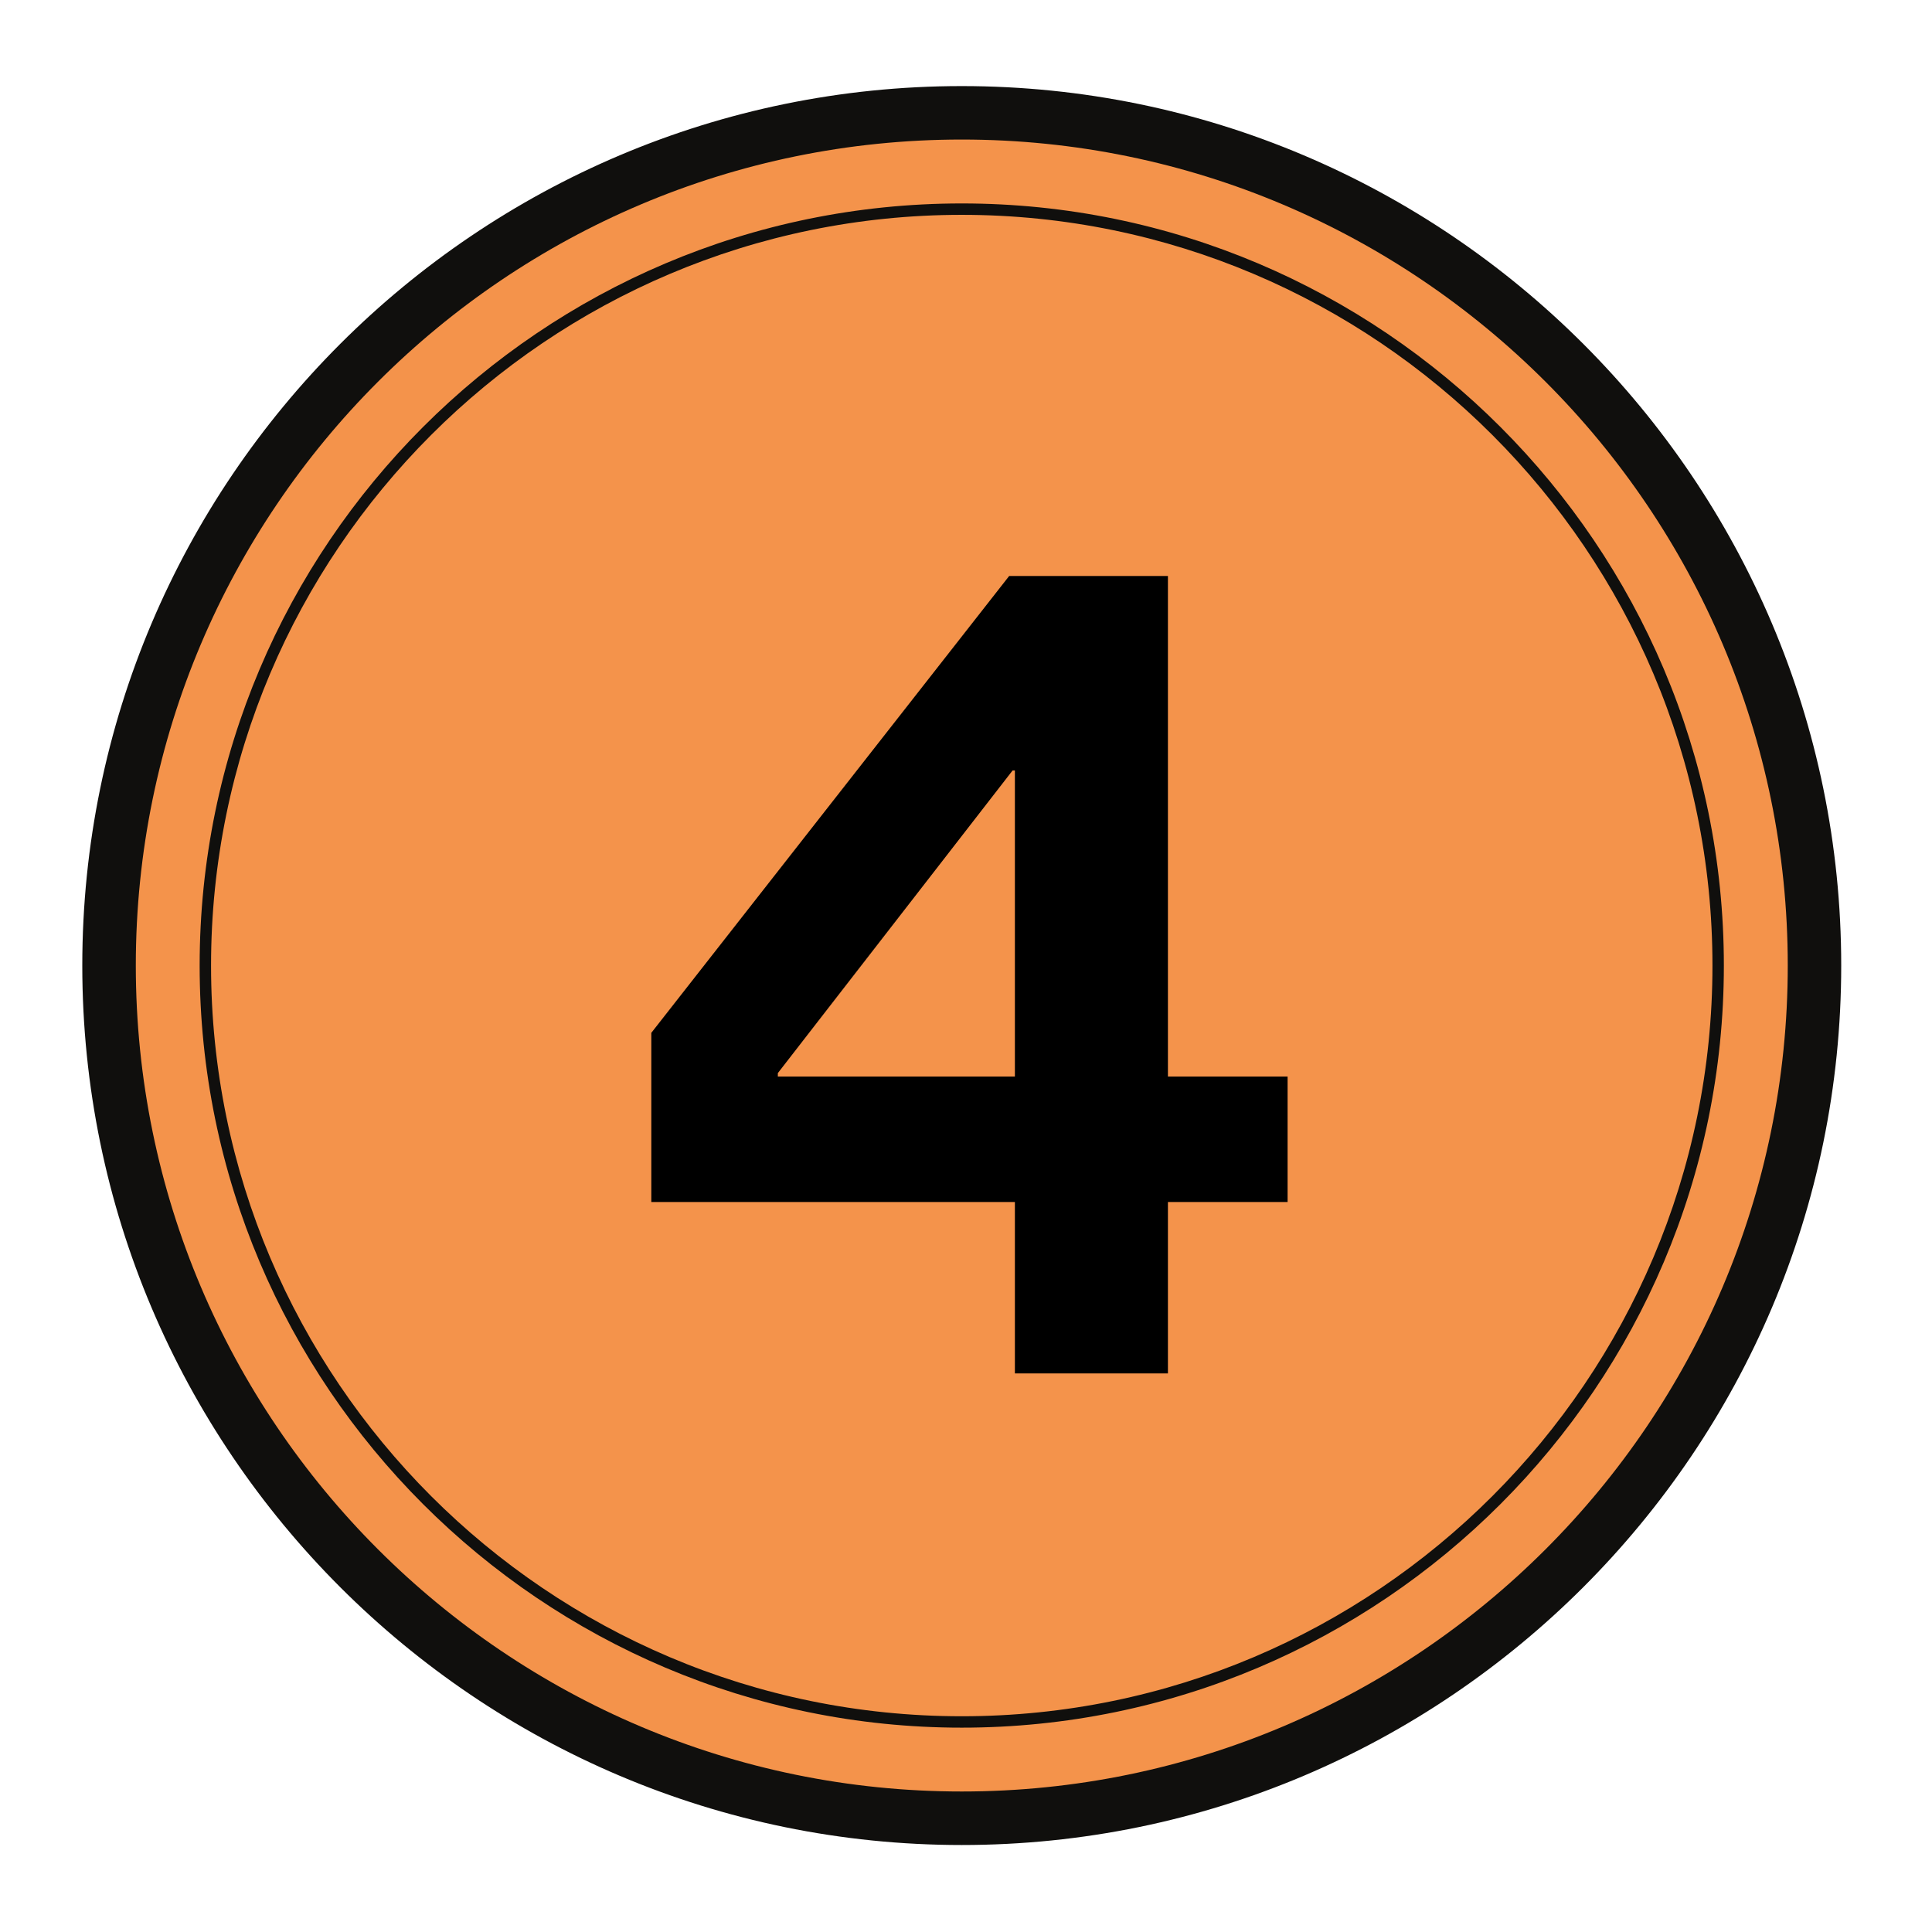 <svg xmlns="http://www.w3.org/2000/svg" xmlns:xlink="http://www.w3.org/1999/xlink" width="960" zoomAndPan="magnify" viewBox="0 0 720 720" height="960" preserveAspectRatio="xMidYMid meet" version="1.0"><defs><g/><clipPath id="c976706109"><path d="M 45.754 45.754 L 671.414 45.754 L 671.414 671.414 L 45.754 671.414 Z M 45.754 45.754 " clip-rule="nonzero"/></clipPath><clipPath id="24442d7f9e"><path d="M 358.582 45.754 C 185.812 45.754 45.754 185.812 45.754 358.582 C 45.754 531.355 185.812 671.414 358.582 671.414 C 531.355 671.414 671.414 531.355 671.414 358.582 C 671.414 185.812 531.355 45.754 358.582 45.754 Z M 358.582 45.754 " clip-rule="nonzero"/></clipPath><clipPath id="ace08eb6ef"><path d="M 30.668 32.082 L 686.168 32.082 L 686.168 687.582 L 30.668 687.582 Z M 30.668 32.082 " clip-rule="nonzero"/></clipPath></defs><g clip-path="url(#c976706109)"><g clip-path="url(#24442d7f9e)"><path fill="#f4934b" d="M 45.754 45.754 L 671.414 45.754 L 671.414 671.414 L 45.754 671.414 Z M 45.754 45.754 " fill-opacity="1" fill-rule="nonzero"/></g></g><g clip-path="url(#ace08eb6ef)"><path fill="#100f0d" d="M 358.418 52.004 C 528.156 52.004 666.246 190.094 666.246 359.832 C 666.246 529.57 528.156 667.637 358.418 667.637 C 188.68 667.637 50.613 529.57 50.613 359.832 C 50.613 190.094 188.68 52.004 358.418 52.004 Z M 358.418 687.582 C 539.141 687.582 686.168 540.555 686.168 359.832 C 686.168 179.109 539.141 32.082 358.418 32.082 C 177.691 32.082 30.668 179.109 30.668 359.832 C 30.668 540.555 177.691 687.582 358.418 687.582 " fill-opacity="1" fill-rule="nonzero"/></g><path fill="#100f0d" d="M 358.418 80.066 C 512.688 80.066 638.184 205.559 638.184 359.832 C 638.184 514.105 512.688 639.598 358.418 639.598 C 204.145 639.598 78.652 514.105 78.652 359.832 C 78.652 205.559 204.145 80.066 358.418 80.066 Z M 358.418 643.848 C 515.02 643.848 642.434 516.438 642.434 359.832 C 642.434 203.23 515.02 75.816 358.418 75.816 C 201.812 75.816 74.402 203.23 74.402 359.832 C 74.402 516.438 201.812 643.848 358.418 643.848 " fill-opacity="1" fill-rule="nonzero"/><g fill="#000000" fill-opacity="1"><g transform="translate(232.424, 511.837)"><g><path d="M 145.797 0 L 145.797 -63.891 L 10.297 -63.891 L 10.297 -126.922 L 143.656 -297.172 L 202.828 -297.172 L 202.828 -110.641 L 247.422 -110.641 L 247.422 -63.891 L 202.828 -63.891 L 202.828 0 Z M 57.453 -111.922 L 57.453 -110.641 L 145.797 -110.641 L 145.797 -224.703 L 144.938 -224.703 Z M 57.453 -111.922 "/></g></g></g></svg>